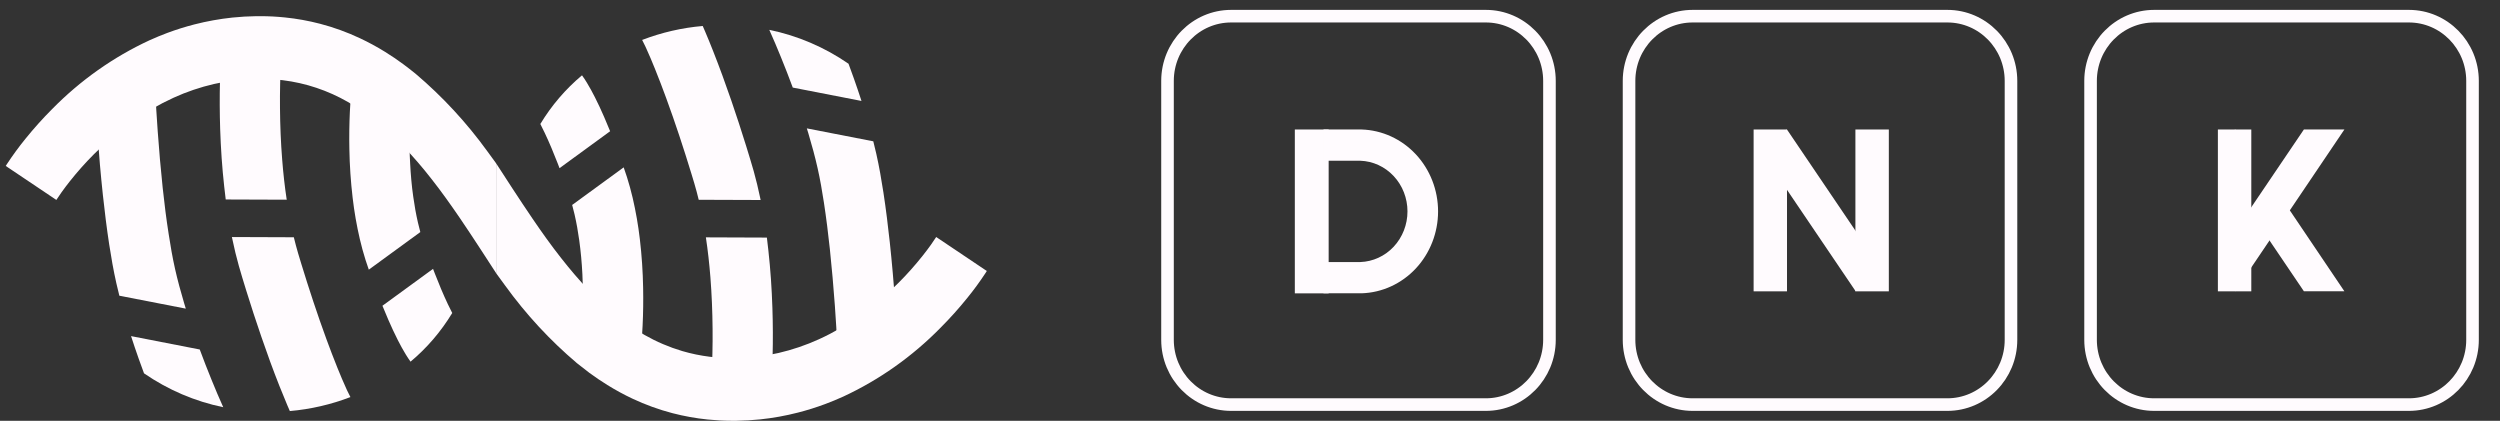 <?xml version="1.0" encoding="UTF-8"?> <svg xmlns="http://www.w3.org/2000/svg" width="202" height="34" viewBox="0 0 202 34" fill="none"><rect x="0" y="0" width="202" height="34" fill="#333333" stroke="none"/><g clip-path="url(#clip0_2003_9)"><path d="M120.053 1.307H99.478C96.638 1.307 94.335 3.649 94.335 6.537V27.46C94.335 30.349 96.638 32.691 99.478 32.691H120.053C122.893 32.691 125.196 30.349 125.196 27.46V6.537C125.196 3.649 122.893 1.307 120.053 1.307Z" stroke="#FFFBFE" stroke-width="1.017"></path><path fill-rule="evenodd" clip-rule="evenodd" d="M107.355 10.463H104.622V23.703H107.355V10.463Z" fill="#FFFBFE"></path><path fill-rule="evenodd" clip-rule="evenodd" d="M106.936 10.463H110.021C111.675 10.515 113.246 11.235 114.399 12.47C115.551 13.705 116.196 15.359 116.196 17.08C116.196 18.802 115.551 20.455 114.399 21.691C113.246 22.926 111.675 23.646 110.021 23.698H106.936V21.174H109.909C110.932 21.14 111.902 20.694 112.614 19.93C113.326 19.166 113.724 18.145 113.724 17.081C113.724 16.017 113.326 14.995 112.614 14.231C111.902 13.467 110.932 13.021 109.909 12.988H106.939V10.463H106.936Z" fill="#FFFBFE"></path><path d="M157.345 1.307H136.77C133.93 1.307 131.627 3.649 131.627 6.537V27.46C131.627 30.349 133.93 32.691 136.77 32.691H157.345C160.186 32.691 162.488 30.349 162.488 27.46V6.537C162.488 3.649 160.186 1.307 157.345 1.307Z" stroke="#FFFBFE" stroke-width="1.017"></path><path fill-rule="evenodd" clip-rule="evenodd" d="M144.39 10.463H141.692V23.54H144.39V10.463Z" fill="#FFFBFE"></path><path fill-rule="evenodd" clip-rule="evenodd" d="M144.389 10.463L142.182 12.078L149.936 23.534L152.141 21.919L144.386 10.463H144.389Z" fill="#FFFBFE"></path><path fill-rule="evenodd" clip-rule="evenodd" d="M152.617 10.463H149.917V23.54H152.617V10.463Z" fill="#FFFBFE"></path><path d="M194.636 1.307H174.062C171.221 1.307 168.918 3.649 168.918 6.537V27.46C168.918 30.349 171.221 32.691 174.062 32.691H194.636C197.477 32.691 199.78 30.349 199.78 27.46V6.537C199.78 3.649 197.477 1.307 194.636 1.307Z" stroke="#FFFBFE" stroke-width="1.017"></path><path fill-rule="evenodd" clip-rule="evenodd" d="M180.553 18.741L186.154 10.463H189.427L180.606 23.534L180.551 23.493V18.742L180.553 18.741Z" fill="#FFFBFE"></path><path fill-rule="evenodd" clip-rule="evenodd" d="M184.475 16.193L189.425 23.534H186.154L182.743 18.493L184.475 16.193V16.193ZM180.724 10.637L180.551 10.867V10.504L180.607 10.463L180.724 10.637Z" fill="#FFFBFE"></path><path fill-rule="evenodd" clip-rule="evenodd" d="M181.905 10.463H179.205V23.54H181.905V10.463Z" fill="#FFFBFE"></path><path fill-rule="evenodd" clip-rule="evenodd" d="M40.099 13.216L41.401 15.221C41.941 16.045 42.482 16.866 43.038 17.681C43.775 18.762 44.536 19.833 45.341 20.854C46.053 21.762 46.802 22.643 47.595 23.473C48.918 24.885 50.426 26.093 52.076 27.063C53.046 27.616 54.073 28.054 55.137 28.369C55.86 28.58 56.597 28.732 57.343 28.825C58.019 28.907 58.7 28.945 59.38 28.937C60.564 28.926 61.744 28.787 62.9 28.522C64.023 28.262 65.119 27.89 66.173 27.41C67.362 26.868 68.498 26.208 69.565 25.44C70.649 24.662 71.669 23.792 72.614 22.839C73.3 22.152 73.947 21.425 74.552 20.662C74.783 20.372 75.005 20.076 75.221 19.776C75.362 19.577 75.499 19.377 75.63 19.172L75.644 19.15L79.734 21.896L79.636 22.052C79.172 22.759 78.674 23.44 78.142 24.092C77.468 24.927 76.751 25.725 75.996 26.482C73.71 28.81 71.042 30.696 68.119 32.051C67.644 32.266 67.162 32.465 66.675 32.647C65.956 32.915 65.225 33.144 64.484 33.334C63.476 33.594 62.451 33.779 61.418 33.886C60.779 33.953 60.136 33.99 59.495 33.999C59.373 33.999 59.251 33.999 59.13 33.999C58.481 33.999 57.832 33.962 57.182 33.896C56.221 33.799 55.268 33.627 54.331 33.383C53.225 33.093 52.146 32.701 51.107 32.213C50.411 31.885 49.733 31.516 49.077 31.109C48.575 30.798 48.085 30.467 47.608 30.116C47.271 29.863 46.94 29.604 46.614 29.341C44.445 27.505 42.499 25.401 40.818 23.076C40.575 22.749 40.334 22.42 40.095 22.087V13.213L40.099 13.216ZM40.099 22.09C39.665 21.422 39.23 20.755 38.796 20.086C38.258 19.261 37.717 18.441 37.161 17.624C36.422 16.543 35.663 15.473 34.857 14.451C34.148 13.54 33.396 12.667 32.602 11.835C31.281 10.422 29.772 9.213 28.121 8.244C26.492 7.308 24.704 6.709 22.855 6.482C22.179 6.399 21.498 6.361 20.817 6.368C19.634 6.38 18.454 6.519 17.298 6.785C16.175 7.044 15.079 7.416 14.026 7.896C12.838 8.439 11.702 9.099 10.634 9.865C9.55 10.643 8.53 11.513 7.584 12.466C6.898 13.154 6.251 13.881 5.645 14.645C5.416 14.933 5.193 15.229 4.977 15.531C4.837 15.728 4.698 15.928 4.568 16.133L4.555 16.156L0.464 13.409C0.496 13.357 0.529 13.306 0.562 13.255C1.026 12.548 1.525 11.867 2.057 11.213C2.731 10.378 3.447 9.58 4.202 8.824C6.488 6.495 9.156 4.609 12.079 3.255C12.554 3.039 13.035 2.841 13.523 2.658C14.242 2.391 14.973 2.161 15.714 1.971C16.723 1.713 17.747 1.528 18.781 1.419C19.42 1.352 20.061 1.317 20.704 1.307C20.826 1.307 20.948 1.307 21.069 1.307C21.718 1.307 22.368 1.342 23.017 1.409C23.978 1.506 24.93 1.678 25.867 1.922C26.973 2.211 28.052 2.603 29.092 3.093C29.788 3.42 30.466 3.788 31.122 4.195C31.624 4.506 32.113 4.838 32.59 5.19C32.929 5.443 33.26 5.701 33.584 5.963C35.752 7.801 37.699 9.905 39.381 12.229C39.624 12.558 39.868 12.886 40.102 13.217V22.091L40.099 22.09Z" fill="#FFFBFE"></path><path fill-rule="evenodd" clip-rule="evenodd" d="M33.172 29.222C33.031 29.03 32.901 28.827 32.776 28.623C32.547 28.244 32.336 27.864 32.136 27.464C31.871 26.94 31.624 26.405 31.387 25.864C31.22 25.48 31.057 25.094 30.901 24.705L34.99 21.723L35.131 22.09C35.457 22.929 35.802 23.762 36.185 24.574C36.3 24.815 36.416 25.054 36.541 25.289C35.636 26.786 34.498 28.115 33.172 29.222Z" fill="#FFFBFE"></path><path fill-rule="evenodd" clip-rule="evenodd" d="M29.801 21.793C29.71 21.533 29.621 21.274 29.538 21.012C29.363 20.457 29.209 19.895 29.076 19.327C28.819 18.226 28.625 17.11 28.494 15.986C28.34 14.675 28.251 13.358 28.229 12.038C28.209 11.03 28.223 10.023 28.27 9.015C28.286 8.677 28.305 8.338 28.329 8.003C28.355 7.643 28.384 7.286 28.422 6.928V6.9L33.259 7.483C33.249 7.579 33.239 7.675 33.231 7.771C33.22 7.898 33.209 8.015 33.199 8.138C33.135 8.991 33.098 9.845 33.088 10.7C33.08 11.52 33.088 12.345 33.137 13.158C33.184 14.073 33.259 14.987 33.39 15.893C33.487 16.598 33.612 17.299 33.771 17.992C33.83 18.245 33.893 18.498 33.962 18.751L29.798 21.789L29.801 21.793Z" fill="#FFFBFE"></path><path fill-rule="evenodd" clip-rule="evenodd" d="M23.419 33.213C23.351 33.059 23.284 32.904 23.218 32.75C23 32.237 22.789 31.721 22.584 31.203C22.061 29.881 21.574 28.545 21.112 27.196C20.69 25.968 20.286 24.733 19.901 23.491C19.793 23.139 19.685 22.787 19.577 22.434C19.481 22.115 19.384 21.795 19.296 21.474C19.103 20.78 18.93 20.082 18.784 19.368C18.77 19.296 18.754 19.225 18.739 19.152L23.741 19.171C23.848 19.611 23.964 20.049 24.092 20.483C24.17 20.742 24.249 21.002 24.327 21.261C24.959 23.326 25.632 25.377 26.374 27.401C26.662 28.183 26.957 28.962 27.269 29.733C27.502 30.308 27.742 30.881 28 31.445L28.049 31.551L28.314 32.084C26.739 32.688 25.093 33.068 23.42 33.213H23.419Z" fill="#FFFBFE"></path><path fill-rule="evenodd" clip-rule="evenodd" d="M18.238 16.116C18.193 15.767 18.15 15.42 18.116 15.072C17.945 13.531 17.841 11.981 17.79 10.43C17.748 9.128 17.743 7.824 17.774 6.518C17.787 6.012 17.805 5.505 17.829 4.999C17.851 4.552 17.877 4.107 17.912 3.661V3.627L22.763 4.065C22.754 4.164 22.748 4.262 22.741 4.361C22.731 4.508 22.722 4.655 22.713 4.803C22.64 6.114 22.61 7.428 22.623 8.744C22.635 10.136 22.691 11.529 22.802 12.921C22.887 13.996 23.004 15.073 23.167 16.136L18.243 16.118L18.238 16.116Z" fill="#FFFBFE"></path><path fill-rule="evenodd" clip-rule="evenodd" d="M11.636 30.165C11.49 29.771 11.347 29.377 11.206 28.982C10.992 28.377 10.786 27.769 10.589 27.158L16.14 28.239C16.446 29.066 16.765 29.887 17.098 30.701C17.4 31.44 17.707 32.175 18.037 32.903C15.752 32.433 13.578 31.503 11.636 30.165Z" fill="#FFFBFE"></path><path fill-rule="evenodd" clip-rule="evenodd" d="M9.799 7.207L12.538 7.08V7.171C12.59 8.322 12.66 9.471 12.744 10.619C12.852 12.138 12.986 13.657 13.145 15.176C13.28 16.433 13.435 17.686 13.632 18.933C13.775 19.866 13.935 20.798 14.142 21.718C14.349 22.638 14.604 23.579 14.88 24.503C14.924 24.648 14.968 24.793 15.013 24.938L9.643 23.893C9.558 23.555 9.476 23.217 9.4 22.88C9.166 21.841 8.983 20.792 8.821 19.738C8.619 18.412 8.456 17.081 8.311 15.744C8.134 14.091 7.992 12.431 7.875 10.772C7.845 10.343 7.817 9.915 7.79 9.486C8.389 8.666 9.062 7.909 9.8 7.223L9.799 7.207Z" fill="#FFFBFE"></path><path fill-rule="evenodd" clip-rule="evenodd" d="M47.026 6.086C47.167 6.278 47.298 6.481 47.422 6.685C47.652 7.064 47.863 7.45 48.062 7.844C48.329 8.369 48.576 8.903 48.811 9.444C48.979 9.829 49.141 10.216 49.298 10.604L45.209 13.588C45.163 13.461 45.115 13.335 45.068 13.218C44.743 12.379 44.398 11.547 44.013 10.735C43.901 10.494 43.782 10.255 43.659 10.018C44.563 8.522 45.701 7.193 47.026 6.086Z" fill="#FFFBFE"></path><path fill-rule="evenodd" clip-rule="evenodd" d="M50.392 13.52C50.483 13.773 50.572 14.037 50.655 14.299C50.831 14.855 50.985 15.417 51.119 15.985C51.375 17.086 51.569 18.201 51.7 19.325C51.854 20.636 51.942 21.953 51.965 23.273C51.984 24.281 51.971 25.289 51.923 26.297C51.907 26.634 51.888 26.972 51.865 27.309C51.839 27.668 51.809 28.026 51.771 28.383V28.411L46.935 27.828C46.946 27.733 46.954 27.637 46.964 27.541C46.975 27.415 46.984 27.296 46.994 27.173C47.058 26.322 47.095 25.468 47.105 24.611C47.115 23.792 47.099 22.972 47.057 22.153C47.01 21.238 46.928 20.325 46.803 19.418C46.706 18.713 46.582 18.012 46.423 17.319C46.364 17.066 46.302 16.813 46.231 16.56L50.395 13.522L50.392 13.52Z" fill="#FFFBFE"></path><path fill-rule="evenodd" clip-rule="evenodd" d="M56.78 2.1C56.847 2.253 56.914 2.408 56.98 2.562C57.199 3.075 57.41 3.591 57.614 4.11C58.136 5.432 58.623 6.768 59.087 8.116C59.509 9.345 59.912 10.58 60.297 11.822C60.406 12.172 60.513 12.525 60.62 12.879C60.717 13.197 60.813 13.511 60.902 13.838C61.096 14.534 61.266 15.236 61.413 15.944C61.429 16.016 61.444 16.088 61.458 16.16L56.456 16.142C56.35 15.701 56.233 15.264 56.105 14.829C56.029 14.57 55.949 14.31 55.87 14.051C55.239 11.986 54.565 9.934 53.823 7.911C53.537 7.128 53.239 6.351 52.928 5.579C52.696 5.004 52.457 4.431 52.198 3.868L52.149 3.761L51.885 3.227C53.46 2.623 55.106 2.244 56.779 2.1H56.78Z" fill="#FFFBFE"></path><path fill-rule="evenodd" clip-rule="evenodd" d="M61.964 19.201C62.01 19.547 62.051 19.895 62.085 20.243C62.256 21.784 62.359 23.333 62.41 24.884C62.453 26.187 62.459 27.491 62.426 28.796C62.414 29.302 62.396 29.808 62.371 30.315C62.35 30.762 62.324 31.208 62.288 31.654V31.688L57.437 31.25C57.446 31.151 57.453 31.053 57.459 30.954C57.469 30.806 57.479 30.659 57.487 30.512C57.56 29.2 57.59 27.886 57.577 26.57C57.565 25.177 57.509 23.785 57.4 22.393C57.314 21.317 57.196 20.241 57.035 19.178L61.957 19.197L61.964 19.201Z" fill="#FFFBFE"></path><path fill-rule="evenodd" clip-rule="evenodd" d="M68.56 5.149C68.707 5.543 68.851 5.938 68.99 6.333C69.204 6.938 69.41 7.546 69.608 8.157L64.055 7.076C63.75 6.25 63.431 5.43 63.098 4.614C62.796 3.875 62.489 3.14 62.159 2.412C64.444 2.881 66.618 3.811 68.56 5.149Z" fill="#FFFBFE"></path><path fill-rule="evenodd" clip-rule="evenodd" d="M70.4 28.107L67.661 28.233C67.661 28.202 67.661 28.172 67.661 28.141C67.61 26.992 67.54 25.841 67.457 24.693C67.347 23.174 67.213 21.656 67.054 20.137C66.92 18.881 66.764 17.627 66.574 16.379C66.431 15.446 66.271 14.514 66.064 13.594C65.857 12.674 65.602 11.732 65.326 10.81C65.283 10.664 65.238 10.519 65.192 10.373L70.562 11.418C70.647 11.757 70.729 12.094 70.806 12.431C71.039 13.469 71.222 14.52 71.383 15.571C71.586 16.898 71.748 18.229 71.894 19.566C72.071 21.22 72.216 22.877 72.329 24.538C72.359 24.966 72.388 25.395 72.414 25.823C71.816 26.644 71.143 27.402 70.405 28.088L70.4 28.107Z" fill="#FFFBFE"></path></g><defs><clipPath id="clip0_2003_9"><rect width="200.6" height="34" fill="white" transform="translate(0.464)"></rect></clipPath></defs></svg> 
